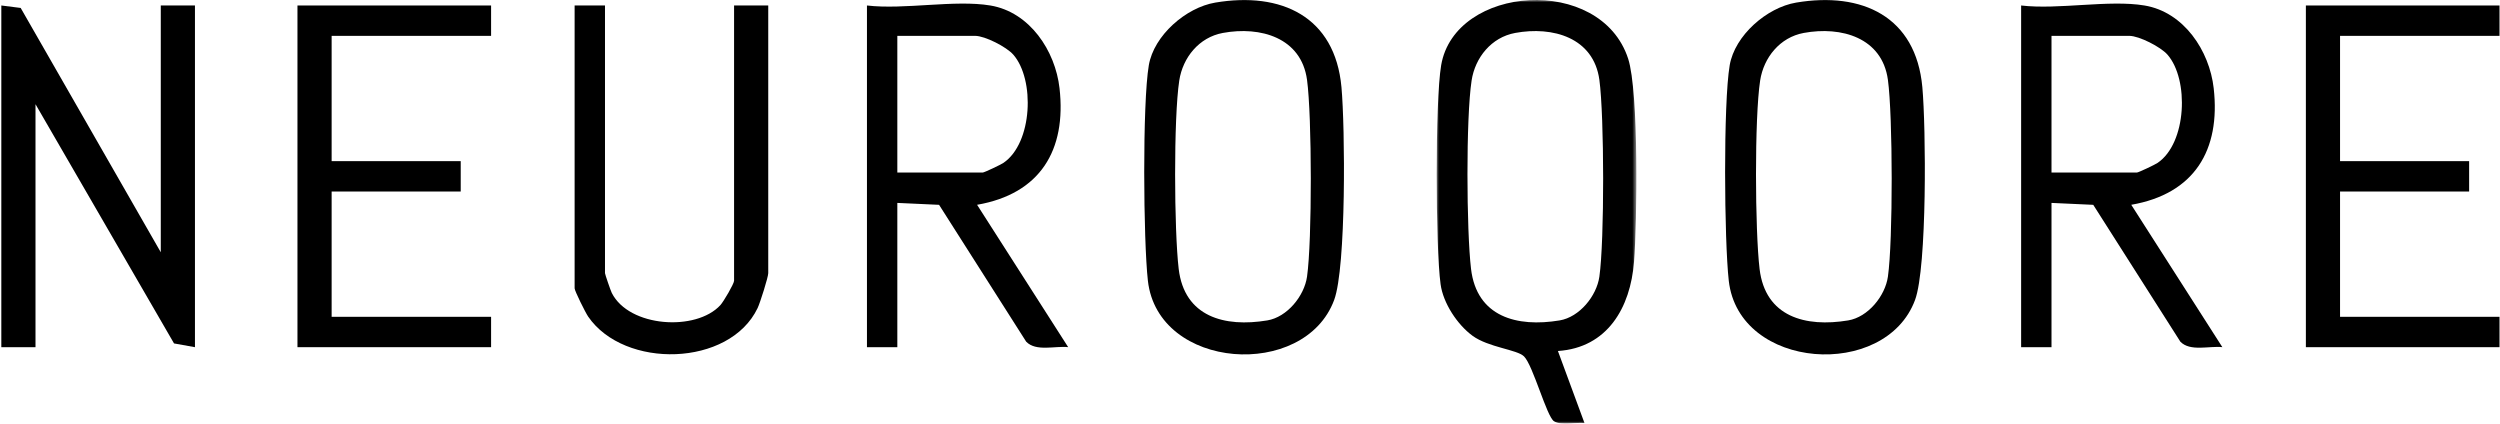 <?xml version="1.0" encoding="UTF-8"?>
<svg width="543px" height="92px" viewBox="0 0 543 92" version="1.1" xmlns="http://www.w3.org/2000/svg" xmlns:xlink="http://www.w3.org/1999/xlink">
    <title>neuroqore-logo</title>
    <defs>
        <polygon id="path-1" points="0 0 43.38 0 43.38 92 0 92"></polygon>
    </defs>
    <g id="Logos" stroke="none" stroke-width="1" fill="none" fill-rule="evenodd">
        <g id="neuroqore-logo" transform="translate(0.288, 0)">
            <polygon id="Fill-1" fill="#000000" points="34.634 1.192 34.634 54.793 4.204 1.725 0 1.192 0 75.408 7.422 75.408 7.422 22.632 37.511 74.593 42.056 75.408 42.056 1.192"></polygon>
            <g id="Group-19" transform="translate(64.321, 0)">
                <g id="Group-4" transform="translate(247.434, 0)">
                    <mask id="mask-2" fill="white">
                        <use xlink:href="#path-1"></use>
                    </mask>
                    <g id="Clip-3"></g>
                    <path d="M17.05,7.156 C11.878,8.11 8.356,12.499 7.59,17.486 C6.345,25.614 6.474,50.043 7.467,58.413 C8.702,68.811 17.417,71.14 26.712,69.593 C31.011,68.877 34.742,64.309 35.342,60.082 C36.455,52.225 36.416,25.256 35.341,17.345 C34.089,8.152 25.203,5.651 17.05,7.156 M26.337,76.238 L32.111,91.896 C30.205,91.676 27.119,92.48 25.501,91.503 C23.901,90.538 20.966,79.403 18.977,77.414 C17.481,75.916 11.265,75.471 7.792,72.931 C4.481,70.507 1.412,65.849 0.851,61.729 C-0.255,53.605 -0.354,22 0.977,14.171 C3.945,-3.291 35.611,-5.585 41.59,12.745 C43.92,19.888 43.539,48.285 42.864,56.884 C42.084,66.817 37.1,75.519 26.337,76.238" id="Fill-2" fill="#000000" mask="url(#mask-2)"></path>
                </g>
                <path d="M130.291,37.475 L148.845,37.475 C149.17,37.475 152.731,35.791 153.342,35.376 C159.677,31.075 160.2,17.26 155.482,11.872 C153.994,10.172 149.308,7.789 147.196,7.789 L130.291,7.789 L130.291,37.475 Z M150.494,1.192 C159.055,2.622 164.597,11.029 165.519,19.15 C167.049,32.633 161.305,42.106 147.613,44.48 L167.399,75.4 C164.529,75.091 160.426,76.422 158.282,74.217 L139.358,44.488 L130.291,44.072 L130.291,75.408 L123.694,75.408 L123.694,1.192 C131.792,2.148 142.776,-0.098 150.494,1.192 L150.494,1.192 Z" id="Fill-5" fill="#000000"></path>
                <path d="M380.977,37.475 L399.531,37.475 C399.856,37.475 403.417,35.791 404.029,35.376 C410.363,31.075 410.886,17.26 406.168,11.872 C404.68,10.172 399.995,7.789 397.882,7.789 L380.977,7.789 L380.977,37.475 Z M401.18,1.192 C409.742,2.622 415.283,11.029 416.205,19.15 C417.736,32.633 411.991,42.106 398.299,44.48 L418.085,75.4 C415.216,75.091 411.112,76.422 408.968,74.217 L390.045,44.488 L380.977,44.072 L380.977,75.408 L374.38,75.408 L374.38,1.192 C382.478,2.148 393.462,-0.098 401.18,1.192 L401.18,1.192 Z" id="Fill-7" fill="#000000"></path>
                <path d="M200.988,7.156 C195.816,8.11 192.293,12.499 191.528,17.486 C190.283,25.614 190.411,50.043 191.404,58.413 C192.639,68.811 201.354,71.14 210.649,69.593 C214.949,68.877 218.679,64.309 219.28,60.082 C220.393,52.225 220.353,25.256 219.278,17.345 C218.026,8.152 209.14,5.651 200.988,7.156 M199.344,0.564 C213.669,-1.853 225.365,3.582 226.757,18.935 C227.546,27.618 227.81,58.01 225.172,65.15 C218.747,82.535 186.905,80.437 184.713,60.979 C183.727,52.208 183.507,22.439 184.914,14.171 C186.014,7.703 192.966,1.639 199.344,0.564" id="Fill-9" fill="#000000"></path>
                <path d="M327.156,7.156 C321.984,8.11 318.461,12.499 317.695,17.486 C316.45,25.614 316.579,50.043 317.572,58.413 C318.807,68.811 327.522,71.14 336.817,69.593 C341.117,68.877 344.847,64.309 345.447,60.082 C346.561,52.225 346.521,25.256 345.446,17.345 C344.194,8.152 335.308,5.651 327.156,7.156 M325.511,0.564 C339.837,-1.853 351.533,3.582 352.925,18.935 C353.714,27.618 353.977,58.01 351.34,65.15 C344.915,82.535 313.073,80.437 310.881,60.979 C309.895,52.208 309.675,22.439 311.082,14.171 C312.182,7.703 319.134,1.639 325.511,0.564" id="Fill-11" fill="#000000"></path>
                <polygon id="Fill-13" fill="#000000" points="42.056 1.192 42.056 7.789 7.422 7.789 7.422 35.001 35.459 35.001 35.459 41.598 7.422 41.598 7.422 68.811 42.056 68.811 42.056 75.408 0 75.408 0 1.192"></polygon>
                <polygon id="Fill-15" fill="#000000" points="478.283 1.192 478.283 7.789 443.649 7.789 443.649 35.001 471.686 35.001 471.686 41.598 443.649 41.598 443.649 68.811 478.283 68.811 478.283 75.408 436.227 75.408 436.227 1.192"></polygon>
                <path d="M66.795,1.192 L66.795,59.328 C66.795,59.555 68.015,63.119 68.271,63.624 C72.031,71.105 86.601,72.027 91.868,66.26 C92.549,65.513 94.832,61.63 94.832,60.977 L94.832,1.192 L102.254,1.192 L102.254,59.328 C102.254,60.18 100.484,65.781 99.943,66.913 C93.837,79.688 71.002,80.217 63.137,68.758 C62.548,67.901 60.198,63.177 60.198,62.626 L60.198,1.192 L66.795,1.192 Z" id="Fill-17" fill="#000000"></path>
            </g>
        </g>
    </g>
</svg>